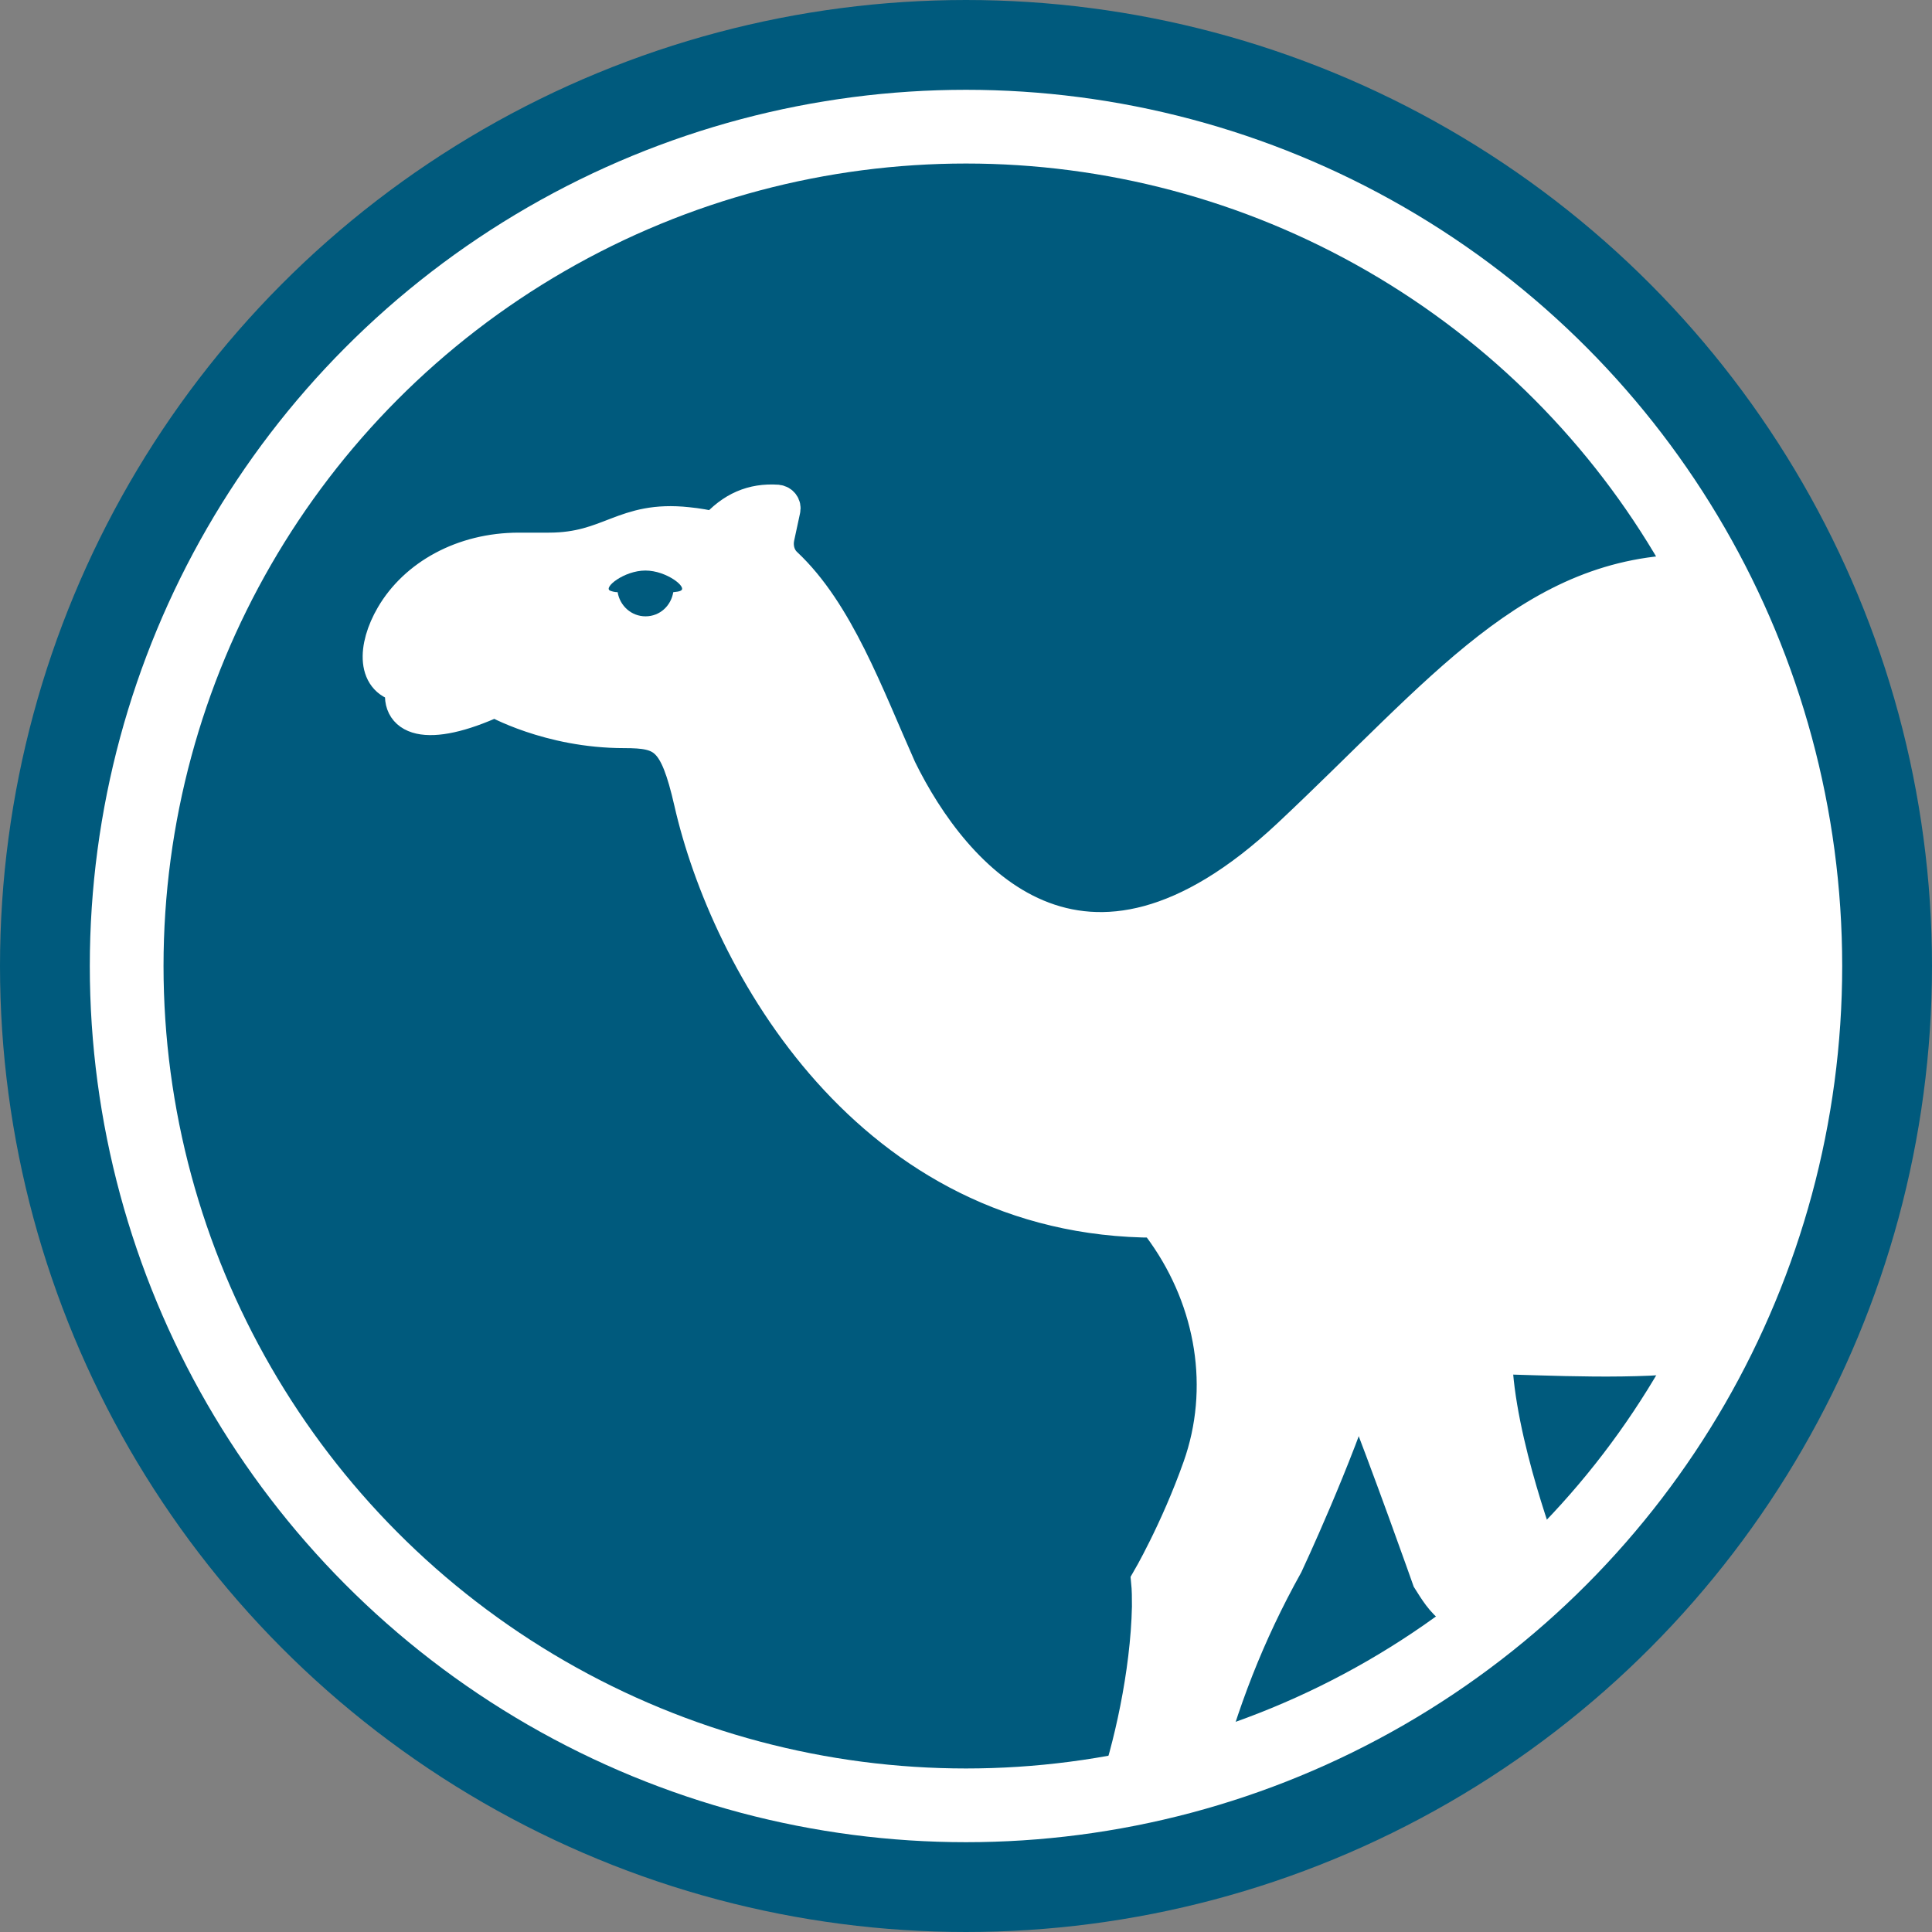 <?xml version="1.0" encoding="UTF-8" standalone="no"?>
<!-- Created with Inkscape (http://www.inkscape.org/) -->

<svg
   width="587.26mm"
   height="587.26mm"
   viewBox="0 0 587.26 587.26"
   version="1.1"
   id="svg779"
   inkscape:version="1.2.2 (b0a8486541, 2022-12-01)"
   sodipodi:docname="030.svg"
   inkscape:export-filename="2024-12-06_pre-advent-announce_comparator.png"
   inkscape:export-xdpi="72"
   inkscape:export-ydpi="72"
   xmlns:inkscape="http://www.inkscape.org/namespaces/inkscape"
   xmlns:sodipodi="http://sodipodi.sourceforge.net/DTD/sodipodi-0.dtd"
   xmlns="http://www.w3.org/2000/svg"
   xmlns:svg="http://www.w3.org/2000/svg">
  <rect x="0" y="0" width="587.26" height="587.26" fill="#808080" stroke="none"/>
  <sodipodi:namedview
     id="namedview781"
     pagecolor="#ffffff"
     bordercolor="#111111"
     borderopacity="1"
     inkscape:showpageshadow="0"
     inkscape:pageopacity="0"
     inkscape:pagecheckerboard="1"
     inkscape:deskcolor="#d1d1d1"
     inkscape:document-units="mm"
     showgrid="false"
     inkscape:zoom="0.50437328"
     inkscape:cx="849.56919"
     inkscape:cy="1134.0807"
     inkscape:window-width="2560"
     inkscape:window-height="1403"
     inkscape:window-x="0"
     inkscape:window-y="0"
     inkscape:window-maximized="1"
     inkscape:current-layer="layer1"
     showguides="true">
    <sodipodi:guide
       position="1740.755,-1643.747"
       orientation="1,0"
       id="guide10628"
       inkscape:locked="false" />
    <sodipodi:guide
       position="2264.717,-3065.266"
       orientation="1,0"
       id="guide10632"
       inkscape:locked="false" />
    <sodipodi:guide
       position="2346.066,-2153.492"
       orientation="1,0"
       id="guide17780"
       inkscape:locked="false" />
    <sodipodi:guide
       position="2868.649,-2229.803"
       orientation="1,0"
       id="guide17782"
       inkscape:locked="false" />
    <sodipodi:guide
       position="2963.605,-2214.342"
       orientation="1,0"
       id="guide17796"
       inkscape:locked="false" />
    <sodipodi:guide
       position="3482.776,-2293.855"
       orientation="1,0"
       id="guide17798"
       inkscape:locked="false" />
    <sodipodi:guide
       position="3600.021,-1445.297"
       orientation="0,1"
       id="guide24170"
       inkscape:locked="false" />
    <sodipodi:guide
       position="4123.982,-1381.766"
       orientation="1,0"
       id="guide24172"
       inkscape:locked="false" />
    <sodipodi:guide
       position="3599.534,-952.114"
       orientation="1,0"
       id="guide24174"
       inkscape:locked="false" />
    <sodipodi:guide
       position="4752.019,-543.06"
       orientation="1,0"
       id="guide31859"
       inkscape:locked="false" />
    <sodipodi:guide
       position="5383.714,-3011.109"
       orientation="1,0"
       id="guide31861"
       inkscape:locked="false" />
  </sodipodi:namedview>
  <defs
     id="defs776" />
  <g
     inkscape:label="Layer 1"
     inkscape:groupmode="layer"
     id="layer1"
     transform="translate(1094.937,2137.51)">
    <g
       id="g14396"
       transform="translate(0,-211.667)">
      <circle
         style="fill:#005a7d;fill-opacity:1;stroke-width:0.122"
         id="circle13170"
         cx="-800.497"
         cy="-1632.697"
         r="252.067"
         inkscape:export-filename="exports/2024-12-06_pre-advent-announce_more_1.png"
         inkscape:export-xdpi="72"
         inkscape:export-ydpi="72" />
      <path
         class="cls-2"
         d="m -640.69,-1513.324 c 0.652,25.719 14.779,62.327 14.779,62.327 l -10.981,15.12 c -14.976,4.922 -19.687,-4.146 -23.441,-10.018 0,0 -12.216,-34.642 -21.844,-58.995 l -6.102,-17.312 z"
         id="path13172"
         style="fill:#ffffff;fill-opacity:1;stroke:#ffffff;stroke-width:10.776;stroke-miterlimit:10;stroke-opacity:1;stroke-dasharray:none"
         sodipodi:nodetypes="ccccccc" />
      <path
         class="cls-2"
         d="m -730.048,-1385.289 c 6.175,-23.236 13.978,-43.752 25.883,-65.132 0,0 15.23,-32.472 23.061,-57.618 v 0 c 1.792,-5.819 7.687,-9.341 13.794,-8.406 4.888,0.787 10.057,1.52 15.591,2.145 2.009,0.272 4.021,0.353 6.033,0.57 12.155,0.335 23.948,0.828 35.322,0.912 5.687,0.042 11.269,-0.018 16.739,-0.251 5.47,-0.233 14.827,-1.064 20.066,-1.714 1.504,-0.187 28.769,-3.655 29.687,-122.283 -1.903,-118.467 -35.148,-114.877 -36.493,-114.877 -48.492,0 -75.721,36.282 -122.489,80.177 -63.149,59.269 -102.518,13.074 -118.826,-20.188 -10.06,-22.559 -19.04,-47.561 -34.701,-62.215 -2.227,-2.091 -3.087,-5.316 -2.444,-8.406 l 1.792,-8.333 c 0.272,-1.086 -0.489,-2.091 -1.656,-2.227 -7.402,-0.489 -13.506,2.091 -18.896,8.263 -2.579,-0.652 -5.387,-1.141 -8.406,-1.439 -19.395,-2.091 -23.275,7.76 -42.098,7.76 h -9.123 c -17.028,0 -31.258,8.113 -38.22,20.044 -5.556,9.517 -5.743,19.873 3.381,20.878 -2.813,10.025 6.568,13.938 27.522,4.336 0,0 16.474,9.463 39.298,9.463 12.336,0 16.009,1.955 20.536,21.72 10.918,48.061 54.023,127.089 141.167,127.089 0.923,1.303 1.792,2.579 2.661,3.733 14.801,20.978 19.327,47.487 10.777,71.556 -6.897,19.468 -15.662,34.411 -15.662,34.411 0.272,2.661 0.272,5.246 0.272,7.831 -0.425,20.439 -5.731,43.606 -10.7,57.602"
         id="path13174"
         style="fill:#ffffff;fill-opacity:1;stroke:#ffffff;stroke-width:10.776;stroke-miterlimit:10;stroke-dasharray:none;stroke-opacity:1"
         sodipodi:nodetypes="ccsscccssccsccccccccsscccsccccccc" />
      <path
         class="cls-1"
         d="m -888.009,-1746.299 c -0.489,0.272 -1.331,0.353 -2.281,0.462 -0.679,4.135 -4.086,7.337 -8.42,7.337 -4.331,0 -7.804,-3.199 -8.488,-7.337 -0.95,0 -1.792,-0.272 -2.281,-0.462 -2.199,-0.923 4.255,-6.12 10.723,-6.12 6.468,0 12.919,5.189 10.723,6.12 z"
         id="path13176"
         style="fill:#005a7d;fill-opacity:1;stroke:none;stroke-width:0px;stroke-opacity:1" />
      <circle
         style="fill:none;fill-opacity:1;stroke:#ffffff;stroke-width:25;stroke-linejoin:round;stroke-dasharray:none;stroke-opacity:1"
         id="circle13178"
         cx="-801.307"
         cy="-1632.213"
         r="256.423" />
      <circle
         style="fill:none;fill-opacity:1;stroke:#005a7d;stroke-width:27.297;stroke-linejoin:round;stroke-dasharray:none;stroke-opacity:1"
         id="circle13180"
         cx="-801.307"
         cy="-1632.213"
         r="279.981" />
    </g>
  </g>
</svg>
